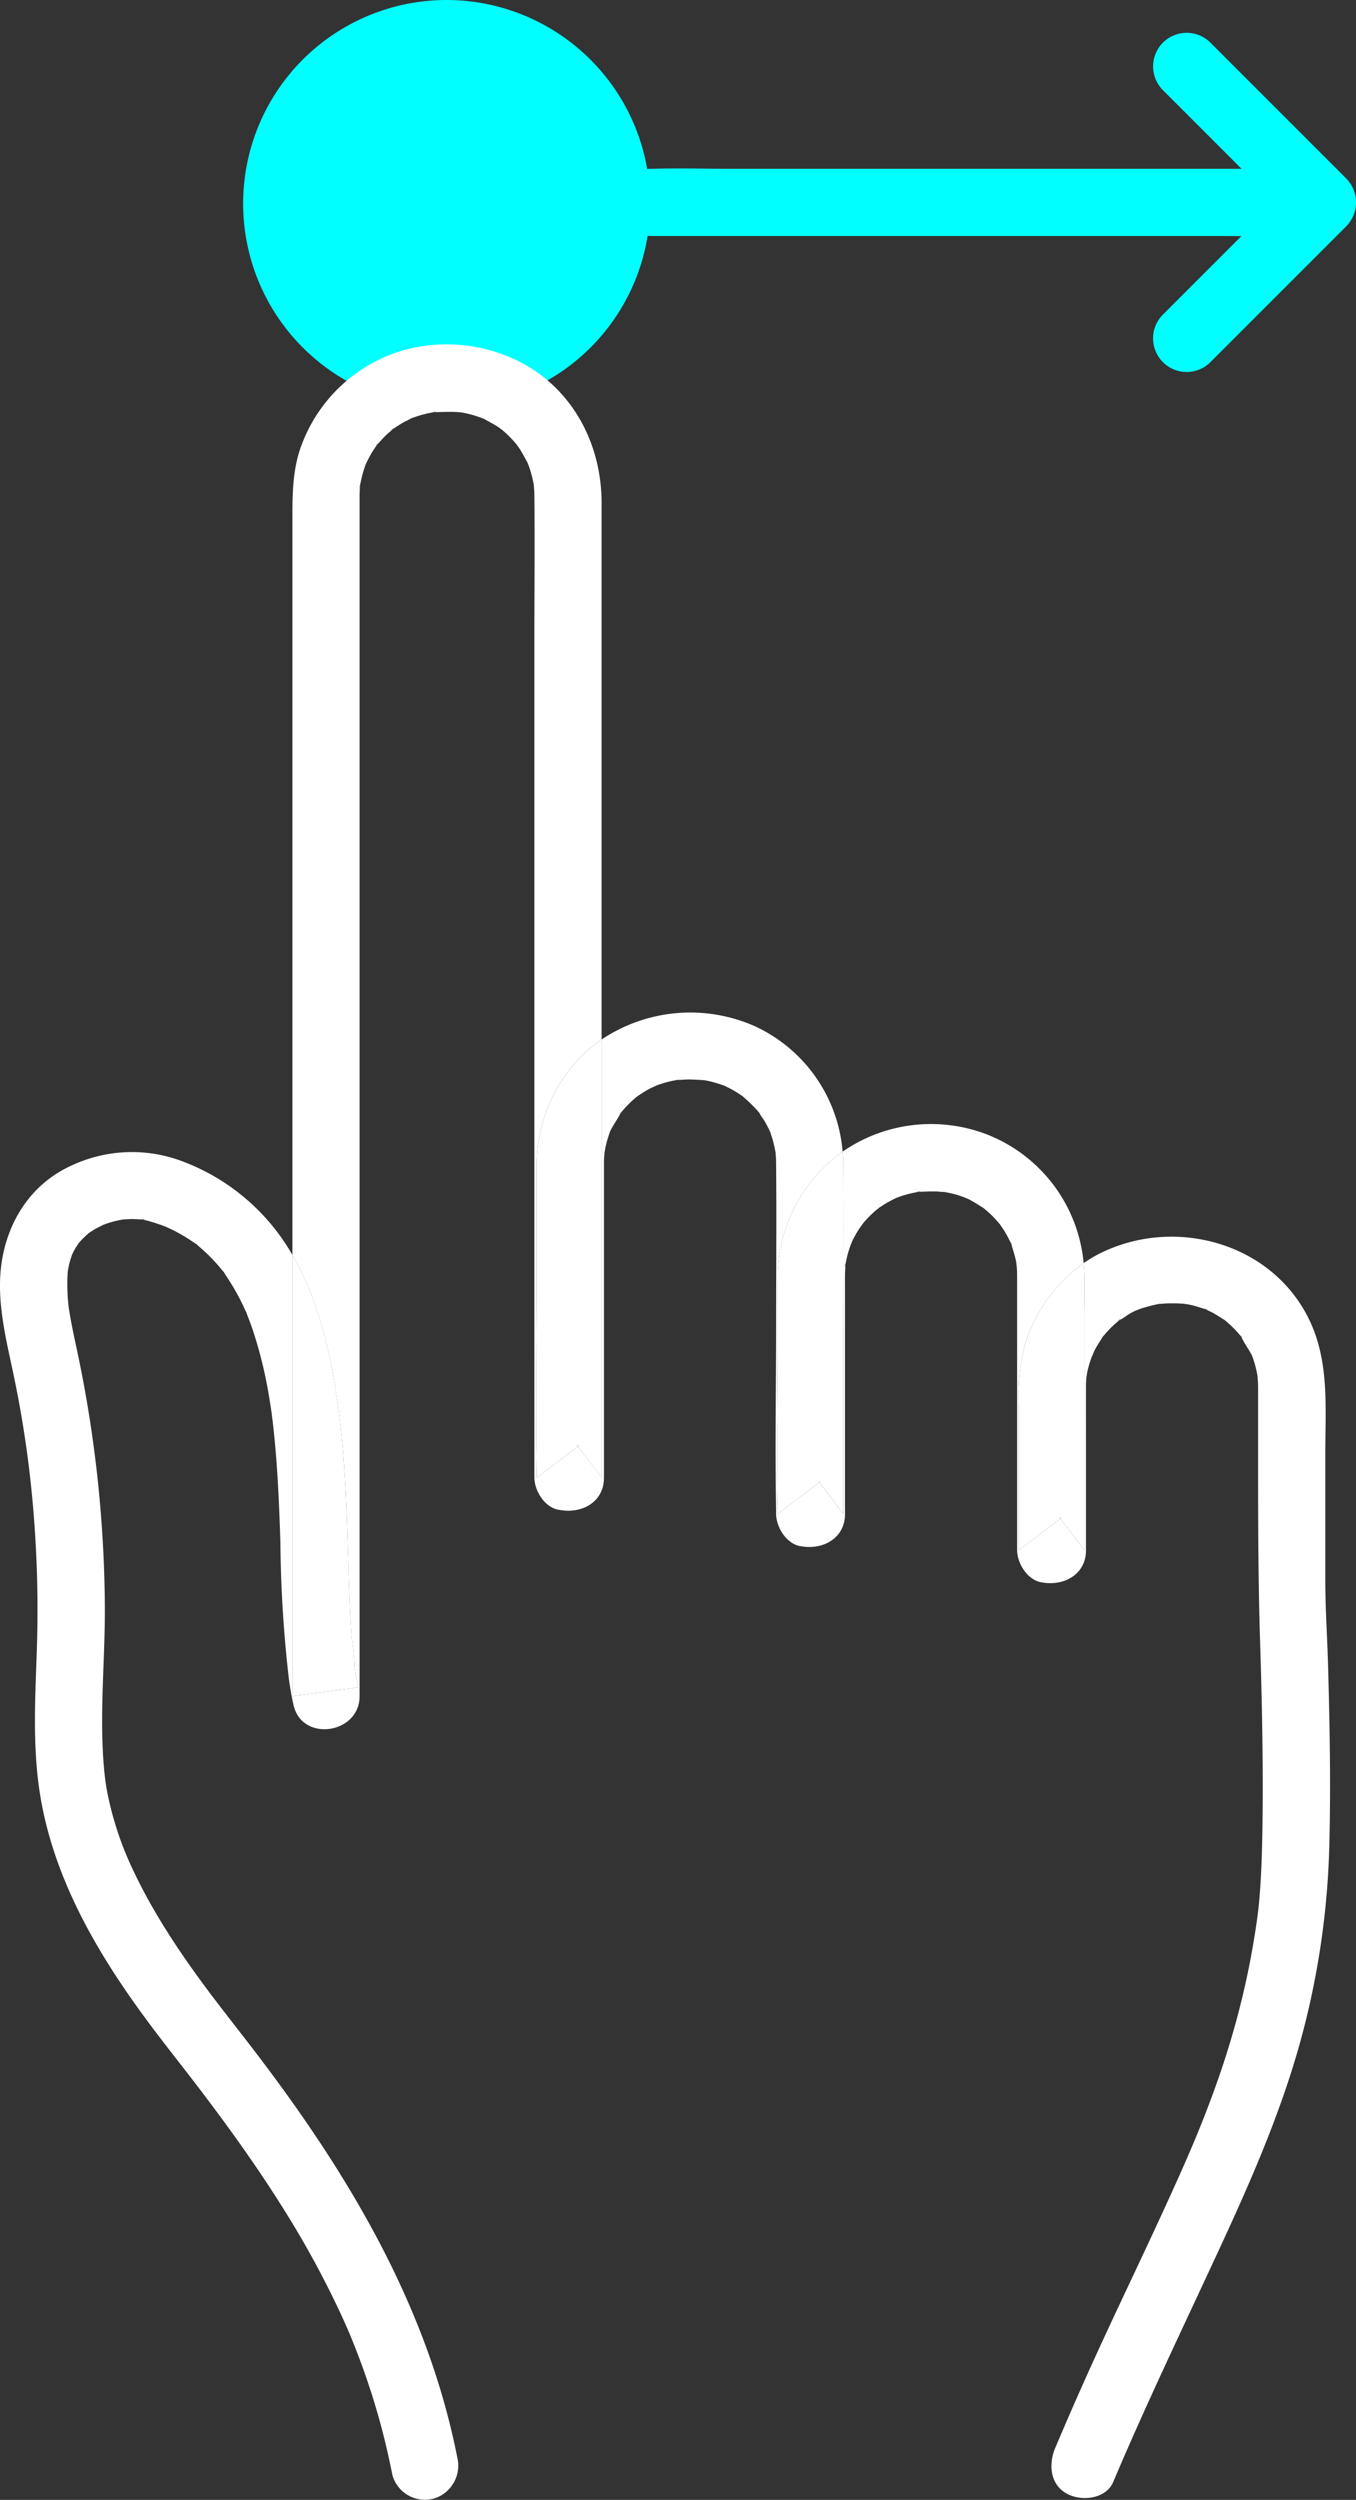 <svg xmlns="http://www.w3.org/2000/svg" width="201.772" height="371.891" viewBox="0 0 201.772 371.891"><rect x="0" y="0" width="201.772" height="371.891" fill="#333333" stroke="none"/><g transform="translate(100.886 185.945)"><g transform="translate(-100.886 -185.945)"><g transform="translate(0)"><path d="M193.276,25.109H108.718c-3.9,0-7.819-.113-11.718,0-.056,0-.111,0-.167,0a5,5,0,0,0,0,10h84.559c3.9,0,7.819.113,11.718,0h.166a5,5,0,0,0,0-10Z" fill="aqua"/><path d="M182.623,8.858,180.1,6.33a5,5,0,0,0-7.071,7.071l16.708,16.708,3.536-3.535v7.071l-2.528-2.528-1.008-1.008L175.552,44.29q-1.265,1.264-2.528,2.528a5,5,0,0,0,7.071,7.071l17.716-17.716,2.528-2.528a5.077,5.077,0,0,0,0-7.071Q191.482,17.715,182.623,8.858Z" fill="aqua"/></g><g transform="translate(0)"><path d="M66.464,0A30.284,30.284,0,1,0,96.747,30.284,30.318,30.318,0,0,0,66.464,0Z" fill="aqua"/></g><g transform="translate(0)"><path d="M33.289,189.171a1.169,1.169,0,0,0-.2-.295A3.492,3.492,0,0,1,33.289,189.171Z" fill="#fff"/><path d="M64.584,61.315c.943-.194-.832-.014,0,0Z" fill="#fff"/><path d="M36.67,195.249a3.164,3.164,0,0,1,.178.417C36.823,195.587,36.437,194.632,36.67,195.249Z" fill="#fff"/><path d="M157.672,225.761l.109.144.139-.106Z" fill="#fff"/><path d="M24.974,182.609l.038.019.066.022C25.049,182.64,25.014,182.626,24.974,182.609Z" fill="#fff"/><path d="M29.274,185.117c.718.485-.731-.627,0,0Z" fill="#fff"/><path d="M40.452,210.342c-.034-.244-.04-.28-.033-.22C40.475,210.511,40.524,210.85,40.452,210.342Z" fill="#fff"/><path d="M152.638,199.61a29.484,29.484,0,0,0-1.047,9.361V230.62l6.19-4.715-.109-.144.248.038-.139.106q1.78,2.339,3.562,4.678v-35.16c0-2.456.151-4.98-.086-7.43,0-.03-.008-.058-.011-.087A23.189,23.189,0,0,0,152.638,199.61Z" fill="#fff"/><path d="M58.424,63.855c.4-.465-.83.526,0,0Z" fill="#fff"/><path d="M53.565,72.31c0-.593-.156.73,0,0Z" fill="#fff"/><path d="M60.877,62.359c.1-.042.21-.079.315-.119C61.433,62.128,61.339,62.162,60.877,62.359Z" fill="#fff"/><path d="M56.129,66.139c.477-.736-.562.6,0,0Z" fill="#fff"/><path d="M68.164,61.275c.16.024.32.055.479.083C68.721,61.362,68.644,61.346,68.164,61.275Z" fill="#fff"/><path d="M54.486,68.926c-.023.061-.046.117-.061.149.009-.02.02-.04.03-.06v0C54.468,68.975,54.475,68.957,54.486,68.926Z" fill="#fff"/><path d="M52.78,248.156c0-.028,0-.058,0-.087l0-.013A.962.962,0,0,1,52.78,248.156Z" fill="#fff"/><path d="M71.893,62.264c.087.033.175.06.261.1C71.42,62.066,71.658,62.158,71.893,62.264Z" fill="#fff"/><path d="M85.767,157.932a23.123,23.123,0,0,0-5.852,13.839c-.078,1.065-.048,2.141-.048,3.209v14.138c0,10.036-.223,20.1,0,30.134,0,.2,0,.394,0,.59L86,215.171l-.154-.2.35.053-.2.15,3.517,4.619V154.636A21.008,21.008,0,0,0,85.767,157.932Z" fill="#fff"/><path d="M10.246,194.689c0-.023,0-.046-.007-.069l-.022-.135C10.229,194.559,10.24,194.636,10.246,194.689Z" fill="#fff"/><path d="M10.709,186.622c-.1.255-.061.174.016.013C10.777,186.477,10.8,186.409,10.709,186.622Z" fill="#fff"/><path d="M19.009,276.458c-.02-.047-.037-.1-.057-.142S18.931,276.274,19.009,276.458Z" fill="#fff"/><path d="M10.064,189.209c.017-.1.039-.2.057-.3C10.143,188.758,10.148,188.725,10.064,189.209Z" fill="#fff"/><path d="M52.721,247.688c.019.122.037.245.055.368C52.752,247.716,52.6,246.93,52.721,247.688Z" fill="#fff"/><path d="M43.514,251.153v1.173L53.335,251q-.216-.939-.385-1.888c-.056-.312-.108-.626-.156-.939-.006-.034-.011-.067-.015-.1,0,.029,0,.059,0,.087a.962.962,0,0,0,0-.1c-.018-.123-.036-.246-.055-.368-.122-.758.031.028.055.368l0,.013a44.612,44.612,0,0,0-.454-4.547c-.25-3.41-.36-6.829-.469-10.246-.242-7.653-.432-15.327-1.4-22.931-1.011-7.9-2.641-15.791-6.482-22.857-.146-.269-.3-.531-.455-.8v64.46Z" fill="#fff"/><path d="M51.976,347.06c.02.047.036.1.056.142C52.068,347.283,52.062,347.266,51.976,347.06Z" fill="#fff"/><path d="M15.047,182.3c.093-.037.191-.059.284-.1C15.363,182.185,15.3,182.2,15.047,182.3Z" fill="#fff"/><path d="M21.227,181.393l.01,0c.02,0,.041,0,.062,0C22.012,181.4,20.686,181.152,21.227,181.393Z" fill="#fff"/><path d="M11.7,184.914c-.189.245-.111.159.016.01C11.826,184.764,11.887,184.67,11.7,184.914Z" fill="#fff"/><path d="M18,181.413l.314-.018.126-.025C18.343,181.389,18.106,181.406,18,181.413Z" fill="#fff"/><path d="M121.81,220.375l.109.144.139-.106Z" fill="#fff"/><path d="M115.729,189.943c-.012,3.1,0,6.205,0,9.307,0,8.471-.241,16.98,0,25.448.005.178,0,.358,0,.536q3.095-2.358,6.19-4.715l-.109-.144.248.038-.139.106,3.561,4.678V200.374c0-9.055.068-18.113,0-27.168,0-.633-.043-1.262-.1-1.889-.065.047-.134.089-.2.137A22.984,22.984,0,0,0,115.729,189.943Z" fill="#fff"/><path d="M85.846,214.968l.154.2.2-.15Z" fill="#fff"/><path d="M13.157,183.461l.02-.013.015-.013Z" fill="#fff"/><path d="M143.3,178.058c.146.052.3.1.442.152C143.438,178.1,143.323,178.062,143.3,178.058Z" fill="#fff"/><path d="M161.639,204.884c-.024.286-.016.281,0,.163C161.663,204.72,161.681,204.411,161.639,204.884Z" fill="#fff"/><path d="M163.906,199.081c.059-.075.125-.144.186-.218C164.234,198.664,164.363,198.5,163.906,199.081Z" fill="#fff"/><path d="M166.537,196.4c.686-.62-.458.175,0,0Z" fill="#fff"/><path d="M151.257,187.993c.012.164.019.328.031.492C151.29,188.468,151.282,188.335,151.257,187.993Z" fill="#fff"/><path d="M150.46,185.02c.424.808-.2-.766,0,0Z" fill="#fff"/><path d="M140.109,177.253c.143.021.283.055.425.079C140.568,177.327,140.465,177.3,140.109,177.253Z" fill="#fff"/><path d="M172.446,193.973c.127-.022.25-.051.379-.07C172.509,193.949,172.417,193.968,172.446,193.973Z" fill="#fff"/><path d="M146.153,179.557c.066.051.125.113.19.166C146.553,179.871,146.765,180.035,146.153,179.557Z" fill="#fff"/><path d="M148.753,182.108c.09.109.187.212.275.323C148.73,182.052,148.693,182.016,148.753,182.108Z" fill="#fff"/><path d="M184.7,198.837c.418.459-.112-.307,0,0Z" fill="#fff"/><path d="M187.053,285.521c.047-.337.02-.147-.019.121C187.02,285.751,187.019,285.764,187.053,285.521Z" fill="#fff"/><path d="M187.125,204.746c.021.126.05.252.068.379A1.757,1.757,0,0,0,187.125,204.746Z" fill="#fff"/><path d="M177.645,318.677c-.038.091-.078.181-.117.271C177.477,319.072,177.49,319.043,177.645,318.677Z" fill="#fff"/><path d="M176.212,193.94c-.285-.025-.281-.017-.163,0C176.376,193.963,176.685,193.981,176.212,193.94Z" fill="#fff"/><path d="M197.205,235.277V216.136c0-6.8.633-13.717-2.492-20.012-5.546-11.171-19.555-15.043-30.518-9.919a19.961,19.961,0,0,0-2.949,1.7c0,.029.009.057.011.087.237,2.45.086,4.974.086,7.43v35.16q-1.782-2.338-3.562-4.678l-6.19,4.715V208.971a29.484,29.484,0,0,1,1.047-9.361,23.189,23.189,0,0,1,8.608-11.7,22.793,22.793,0,0,0-13.859-18.934,23.129,23.129,0,0,0-22.007,2.345c.057.627.1,1.256.1,1.889.068,9.055,0,18.113,0,27.168V225.2l-3.561-4.678q-3.1,2.356-6.19,4.715c0-.178.005-.358,0-.536-.241-8.468,0-16.977,0-25.448,0-3.1-.012-6.205,0-9.307a22.984,22.984,0,0,1,9.453-18.489c.064-.048.133-.09.2-.137a22.613,22.613,0,0,0-13.068-18.662,23.707,23.707,0,0,0-22.795,1.981V219.79L86,215.171l-6.133,4.671c0-.2,0-.394,0-.59-.223-10.034,0-20.1,0-30.134V174.98c0-1.068-.03-2.144.048-3.209a23.123,23.123,0,0,1,5.852-13.839,21.008,21.008,0,0,1,3.75-3.3V74.827c0-8.5-4.041-16.563-11.669-20.735a24.043,24.043,0,0,0-18.473-1.8A23.094,23.094,0,0,0,44.962,65.972c-1.4,3.551-1.448,7.214-1.448,10.937V186.693c.153.264.309.526.455.8,3.841,7.066,5.471,14.957,6.482,22.857.973,7.6,1.163,15.278,1.4,22.931.109,3.417.219,6.836.469,10.246a44.612,44.612,0,0,1,.454,4.547c0,.034.009.067.015.1.048.313.1.627.156.939q.169.95.385,1.888l-9.821,1.329V186.693a31.64,31.64,0,0,0-16.908-14.127,21.185,21.185,0,0,0-16.219.946C4.441,176.3.957,181.981.173,188.353c-.721,5.855.976,11.754,2.112,17.451A162.98,162.98,0,0,1,5.03,225.517a178.187,178.187,0,0,1,.438,20.33c-.227,6.532-.573,13.092.275,19.6,1.693,12.988,8.3,24.507,15.966,34.9,2.008,2.723,4.1,5.381,6.175,8.051.564.726.256.327.815,1.055q.633.823,1.262,1.652,1.4,1.85,2.785,3.718c3.456,4.686,6.779,9.475,9.845,14.426a140.374,140.374,0,0,1,8.076,14.889q.42.906.824,1.82c.043.1.445,1.031.541,1.247-.02-.047-.036-.1-.056-.142.086.206.092.223.056.142q.841,2.019,1.6,4.071,1.51,4.069,2.693,8.249c.809,2.865,1.492,5.762,2.068,8.683a5.029,5.029,0,0,0,6.15,3.492,5.127,5.127,0,0,0,3.493-6.151c-4.435-22.492-16.176-42.1-29.916-60.111-3.813-5-7.038-8.916-10.623-14.117-1.746-2.534-3.407-5.129-4.929-7.8q-1.071-1.884-2.042-3.822-.484-.969-.938-1.951c-.114-.245-.226-.492-.336-.738-.05-.111-.25-.568-.3-.686.02.047.037.1.057.142-.078-.184-.083-.2-.057-.142a49.074,49.074,0,0,1-2.809-8.814,32.376,32.376,0,0,1-.6-3.767c-.166-1.621-.259-3.248-.307-4.877-.186-6.347.35-12.685.366-19.031a187.875,187.875,0,0,0-4.269-39.553c-.266-1.245-.533-2.491-.765-3.743-.105-.565-.2-1.132-.293-1.7l-.035-.212c0,.023,0,.046.007.069-.006-.053-.017-.13-.029-.2-.053-.332-.028-.185,0,0l.022.135c-.056-.468-.105-.938-.143-1.408a29.415,29.415,0,0,1-.025-3.9c0-.079.033-.275.05-.4-.018.1-.04.2-.057.3.084-.484.079-.451.057-.3.039-.211.075-.424.122-.634.069-.308.149-.615.237-.917.019-.064.17-.493.245-.724-.077.161-.12.242-.016-.013.086-.213.068-.145.016.013.083-.172.2-.436.234-.493q.224-.418.479-.817c.034-.053.176-.255.278-.4-.127.149-.2.235-.016-.01s.126-.15.016.01c.112-.132.264-.313.306-.359a15.412,15.412,0,0,1,1.109-1.075l.046-.042-.02.013.035-.026c.566-.5.184-.136,0,0l-.015.013c.36-.239.713-.478,1.088-.695.2-.116.985-.484,1.066-.545-.093.036-.191.058-.284.1.252-.1.316-.118.284-.1.457-.171.917-.333,1.387-.463.528-.145,1.062-.251,1.6-.35l-.314.018h0c.1-.007.339-.024.44-.043l-.126.025.114-.006c.368-.021.734-.047,1.1-.054.571-.009,1.134.053,1.7.06l-.01,0c-.541-.241.785.01.072,0-.021,0-.042,0-.062,0a4.886,4.886,0,0,0,.65.17q1.355.369,2.669.868c.063.024.3.134.456.2l-.038-.019c-.287-.122-.762-.365-.144-.069.048.023.1.047.144.069s.075.031.1.041a.247.247,0,0,0,.074.019.2.2,0,0,1-.074-.019l-.066-.022c.315.148.63.293.94.452a24.833,24.833,0,0,1,2.235,1.293c.334.217.656.448.984.674l.1.07c-.731-.627.718.485,0,0l.055.047c.633.537,1.255,1.08,1.843,1.667q.825.824,1.573,1.718c.125.149.243.305.37.452s.17.182.174.17a3.492,3.492,0,0,0-.2-.295.67.67,0,0,0-.214-.2.547.547,0,0,1,.214.2,1.169,1.169,0,0,1,.2.295c.148.237.285.488.35.583a33.293,33.293,0,0,1,2.451,4.252c.177.364.345.732.513,1.1.021.046.044.1.067.143-.233-.617.153.338.178.417a3.164,3.164,0,0,0-.178-.417l.028.073c.314.824.634,1.643.916,2.478a65.463,65.463,0,0,1,2.508,10.389q.109.66.208,1.321l.089.612c-.007-.06,0-.024.033.22.072.508.023.169-.033-.22.017.147.121.939.136,1.061q.092.758.172,1.514c.2,1.861.358,3.726.488,5.593.255,3.692.4,7.391.519,11.09a190.3,190.3,0,0,0,1.275,20.477c.18,1.275.4,2.543.684,3.8,1.278,5.548,9.821,4.257,9.821-1.329V74.7c0-.24,0-.48,0-.72v-.128c0-.148,0-.272.005-.443.008-.286.032-.57.042-.856,0-.107.005-.182,0-.244-.156.73,0-.593,0,0,.007-.033.014-.062.022-.1.137-.681.275-1.357.474-2.024.118-.394.256-.779.394-1.167-.01.02-.021.04-.03.06.015-.032.038-.088.061-.149.2-.573.1-.243,0,0-.011.031-.018.049-.03.086v0c.289-.589.582-1.172.923-1.734.211-.346.441-.678.667-1.015.034-.05.059-.089.084-.127-.562.6.477-.736,0,0L56.254,66c.453-.5.9-1,1.393-1.458.238-.222.542-.422.757-.666l.02-.024c-.83.526.4-.465,0,0l.088-.056c.569-.37,1.122-.746,1.718-1.072a8.479,8.479,0,0,0,.907-.461l.055-.026c-.1.04-.211.077-.315.119.462-.2.556-.231.315-.119.15-.058.3-.117.452-.171a17.382,17.382,0,0,1,1.988-.566c.272-.061.546-.109.82-.161l.132-.027c-.832-.014.943-.194,0,0q.087,0,.216,0c1.077-.011,2.14-.079,3.217-.013.159.01.526.05.626.056-.159-.028-.319-.059-.479-.083.48.071.557.087.479.083.116.02.232.037.348.059A17.585,17.585,0,0,1,71,61.938c.3.1.6.212.9.326-.235-.106-.473-.2.261.1-.086-.035-.174-.062-.261-.1.071.032.141.065.185.089.712.4,1.43.76,2.108,1.216.005,0,.313.234.5.371-.2-.173-.351-.3-.031-.047.271.215.192.163.031.047l.4.333A17.753,17.753,0,0,1,76.511,65.7l.334.4c-.117-.161-.169-.24.047.031.254.319.126.173-.047-.031.138.191.367.5.371.5.457.68.818,1.394,1.216,2.108.024.043.057.114.089.184-.033-.086-.061-.174-.1-.26.293.734.2.5.1.26.114.3.228.594.326.9a17.375,17.375,0,0,1,.52,2.006c.022.108.037.217.056.325a2.937,2.937,0,0,1,.086.5c-.024-.168-.056-.335-.086-.5-.008.048.066.731.073.862.014.29.018.581.021.872.07,7.041,0,14.087,0,21.128V219.79c0,1.975,1.538,4.5,3.67,4.821l.351.053c3.15.474,6.329-1.265,6.329-4.822V174.155c0-.334,0-.668,0-1,0-.244,0-.489.013-.734s.066-.8.07-.951c-.021.12-.053.238-.072.359.058-.384.075-.448.072-.359.074-.434.151-.869.258-1.3q.179-.708.416-1.4l.148-.428c-.076.187-.2.506-.032.058.122-.328.092-.234.032-.058.018-.046.035-.086.043-.1.453-.925,1.074-1.75,1.539-2.656.01-.018.009-.021.017-.036-.021.024-.039.049-.061.072-.464.506.31-.582.061-.072.113-.13.219-.267.332-.4q.534-.615,1.125-1.178c.29-.278.594-.54.9-.8l-.032.021.05-.038c.636-.545.195-.149,0,0l-.005.005-.013.012c.271-.185.538-.374.815-.551.4-.256.816-.5,1.239-.719.147-.078.853-.387,1-.465-.2.067-.309.1-.1.024.138-.051.154-.051.1-.024.27-.089.716-.24.862-.284.534-.163,1.077-.3,1.625-.408.174-.035.348-.062.522-.091-.469,0,.234-.042.312-.054-.1.016-.207.037-.312.054h.044c.5,0,1.009-.062,1.513-.067.8-.008,1.588.059,2.384.085-.877-.029-.068-.012.352.072.547.109,1.091.246,1.625.408.139.042.764.255,1,.33-.189-.076-.462-.181-.033-.022.174.065.145.058.033.022.056.023.107.043.127.053.307.151.615.3.916.463q.631.34,1.232.732c.192.125.378.263.569.39l-.1-.09c-.409-.377.143.125.2.162-.036-.022-.07-.048-.105-.072a25.743,25.743,0,0,1,2.1,2.03c.114.13.223.266.333.4-.2-.395.13.153.188.227-.06-.078-.126-.151-.188-.227l.016.032c.208.416.537.8.775,1.2s.46.838.675,1.267c.031.063.11.253.169.4-.078-.229-.127-.381,0-.051s.08.231,0,.051c.076.222.179.516.178.515a17.558,17.558,0,0,1,.609,2.5c0-.05.018.023.069.362-.018-.122-.049-.241-.069-.362,0,.1.059.7.068.954.008.222.011.445.013.668.079,8.061,0,16.126,0,24.187,0,9.136-.172,18.291,0,27.425,0,.166,0,.333,0,.5,0,1.974,1.538,4.5,3.671,4.821l.249.037c3.15.473,6.329-1.264,6.329-4.821V192.07c0-.772-.008-1.545,0-2.318,0-.445.042-.888.048-1.332,0-.089,0-.161,0-.221-.205.918-.012-.818,0,0,.01-.044.02-.086.031-.143.086-.413.16-.825.263-1.235.131-.524.3-1.034.475-1.542,0-.011.039-.123.151-.442-.052.147-.1.295-.151.442,0,.027.245-.627.31-.757q.364-.735.8-1.433c.134-.217.281-.425.424-.635.018-.03.093-.142.257-.384-.087.128-.17.257-.257.384-.054.091.39-.537.488-.649a17.6,17.6,0,0,1,1.727-1.727c.008-.007.452-.344.591-.459-.262.175-.519.343-.145.083.211-.147.218-.144.145-.083l.348-.234a17.337,17.337,0,0,1,2.154-1.185c-.126.044-.1.024.37-.18-.126.055-.246.122-.37.18.169-.059.623-.236.721-.268q.6-.2,1.2-.349c.41-.1.823-.177,1.236-.262l.142-.031c-.817-.012.918-.2,0,0,.06,0,.132,0,.222,0,.542-.008,1.084-.048,1.628-.048.254,0,.51,0,.764,0,.168.005,1.15.1,1.234.085-.142-.024-.282-.058-.425-.079.356.052.459.074.425.079a17.259,17.259,0,0,1,2.035.474c.249.076.492.166.736.252.018,0,.133.043.442.152-.147-.052-.3-.1-.442-.152-.047-.009.625.245.757.31.74.368,1.414.818,2.118,1.244.04.024.1.067.163.111-.065-.053-.124-.115-.19-.166.612.478.4.314.19.166.357.289.707.587,1.039.9a17.473,17.473,0,0,1,1.371,1.481c-.06-.092-.023-.056.275.323-.088-.111-.185-.214-.275-.323.088.135.389.548.446.636q.336.515.635,1.051c.2.36.375.73.56,1.1l.066.128c-.2-.766.424.808,0,0,.015.056.034.123.058.206.236.808.5,1.586.668,2.415.03.152.1.885.1.844-.012-.164-.019-.328-.031-.492.025.342.033.475.031.492.019.266.042.531.049.8,0,.175,0,.341.006.513,0,.258,0,.516,0,.775v40.011c0,1.975,1.538,4.5,3.67,4.821l.249.038c3.15.473,6.329-1.265,6.329-4.822V214.26c0-2.51-.007-5.02,0-7.53,0-.12,0-.24,0-.361,0-.289.007-.579.022-.868,0,0,.015-.231.029-.454-.019.118-.027.123,0-.163.042-.473.024-.164,0,.163.034-.2.1-.743.106-.756q.1-.515.238-1.023c.16-.607.386-1.184.573-1.781-.319,1.015.178-.363.346-.681.32-.609.7-1.165,1.056-1.752.028-.046.08-.12.131-.191-.061.074-.127.143-.186.218.457-.584.328-.417.186-.218.2-.242.4-.483.606-.713q.549-.6,1.152-1.152c.2-.183.41-.355.614-.535.035-.03.045-.042.073-.067-.458.175.686-.62,0,0,.02-.008.024-.006.05-.017.535-.235,1.038-.689,1.558-.979q.358-.2.726-.382c.2-.1,1.37-.49.316-.158a26.528,26.528,0,0,1,3.259-.887c-.029-.005.063-.024.379-.07-.129.019-.252.048-.379.07.075.013.964-.07,1.188-.076.363-.01.729-.009,1.093-.006.289,0,.579.007.868.022l.454.029c-.118-.019-.122-.027.163,0,.473.041.164.023-.163,0,.2.034.743.1.756.106.275.055.549.117.82.185.541.136,1.061.327,1.6.483l.158.044-.012-.006c-.635-.351.907.251.012.006.355.2.735.349,1.093.543.543.294,1.044.64,1.571.959.055.033.148.1.229.157-.086-.07-.169-.144-.256-.213.545.427.434.342.256.213.124.1.25.2.371.308A17.791,17.791,0,0,1,183.959,198c.232.249.449.508.674.763.03.035.043.047.067.073-.112-.307.418.459,0,0a.423.423,0,0,0,.017.05c.418.953,1.1,1.808,1.571,2.761-.086-.228-.123-.333.138.269-.04-.092-.093-.179-.138-.269.054.14.126.327.159.424.113.328.217.659.309.994a17.167,17.167,0,0,1,.369,1.68,1.757,1.757,0,0,1,.068.379c-.018-.127-.047-.253-.068-.379-.016.037.067.907.074,1.188,0,.17,0,.325.006.489,0,.212,0,.424,0,.636v7.354c0,9.888-.019,19.748.292,29.627.27,8.551.454,17.109.378,25.664-.035,3.889-.109,7.784-.392,11.663-.056.758-.12,1.516-.2,2.272-.041.384-.087.767-.135,1.151,0-.039-.084.628-.113.852.039-.268.066-.458.019-.121-.034.243-.033.23-.019.121l-.085.593q-.6,4.085-1.465,8.123a125.524,125.524,0,0,1-4.145,14.7q-1.218,3.506-2.6,6.949-.348.87-.705,1.735c-.057.138-.4.965-.5,1.2.039-.09.079-.18.117-.271-.155.366-.168.395-.117.271q-.69,1.623-1.4,3.237c-4.775,10.822-10.05,21.415-14.872,32.216q-2.171,4.863-4.245,9.767c-1.016,2.4-.8,5.469,1.794,6.84,2.14,1.131,5.752.779,6.841-1.793,5.143-12.158,10.891-24.028,16.417-36.012,4.515-9.793,8.794-19.753,11.609-30.187a121.569,121.569,0,0,0,4.129-28.733c.222-8.983.046-17.979-.205-26.96C197.483,243.313,197.205,239.289,197.205,235.277Z" fill="#fff"/><path d="M179.366,194.754l.012.006C180.273,195.005,178.731,194.4,179.366,194.754Z" fill="#fff"/><path d="M186.288,201.648c.045.09.1.177.138.269C186.165,201.315,186.2,201.42,186.288,201.648Z" fill="#fff"/><path d="M182.015,196.206c.087.069.17.143.256.213C182.449,196.548,182.56,196.633,182.015,196.206Z" fill="#fff"/><path d="M136.686,177.29c.918-.2-.817-.012,0,0Z" fill="#fff"/><path d="M107.67,161.465c-.429-.159-.156-.054.033.022C107.815,161.523,107.844,161.53,107.67,161.465Z" fill="#fff"/><path d="M100.788,160.658c.1-.017.208-.038.312-.054C101.022,160.616,100.319,160.655,100.788,160.658Z" fill="#fff"/><path d="M94.745,163.159l-.05.038.032-.021.013-.012Z" fill="#fff"/><path d="M90.74,168.4c-.166.448-.044.129.032-.058C90.832,168.169,90.862,168.075,90.74,168.4Z" fill="#fff"/><path d="M97.677,161.465c-.207.077-.1.043.1-.024C97.831,161.414,97.815,161.414,97.677,161.465Z" fill="#fff"/><path d="M133.385,178.2c.124-.058.244-.125.37-.18C133.285,178.224,133.259,178.244,133.385,178.2Z" fill="#fff"/><path d="M76.892,66.126c-.216-.271-.164-.192-.047-.031C77.018,66.3,77.146,66.445,76.892,66.126Z" fill="#fff"/><path d="M78.426,68.631c.034.086.062.174.1.26C78.627,69.127,78.719,69.365,78.426,68.631Z" fill="#fff"/><path d="M89.878,171.826c.019-.121.051-.239.072-.359C89.953,171.378,89.936,171.442,89.878,171.826Z" fill="#fff"/><path d="M79.423,72.119c.03.167.062.334.086.5A2.937,2.937,0,0,0,79.423,72.119Z" fill="#fff"/><path d="M92.31,165.623c.022-.023.04-.048.061-.072C92.62,165.041,91.846,166.129,92.31,165.623Z" fill="#fff"/><path d="M126.546,185.279c.051-.147.1-.3.151-.442C126.585,185.156,126.547,185.268,126.546,185.279Z" fill="#fff"/><path d="M125.777,188.2c-.012-.818-.205.918,0,0Z" fill="#fff"/><path d="M74.659,63.893c-.32-.254-.172-.126.031.047C74.851,64.056,74.93,64.108,74.659,63.893Z" fill="#fff"/><path d="M130.738,179.7c-.374.26-.117.092.145-.083C130.956,179.558,130.949,179.555,130.738,179.7Z" fill="#fff"/><path d="M128.077,182.454c.087-.127.17-.256.257-.384C128.17,182.312,128.1,182.424,128.077,182.454Z" fill="#fff"/><path d="M112.977,165.555c.062.076.128.149.188.227C113.107,165.708,112.781,165.16,112.977,165.555Z" fill="#fff"/><path d="M115.4,171.464c.02.121.051.24.069.362C115.417,171.487,115.4,171.414,115.4,171.464Z" fill="#fff"/><path d="M110.449,163.035l.1.09c.035.024.069.05.105.072C110.592,163.16,110.04,162.658,110.449,163.035Z" fill="#fff"/><path d="M114.607,168.4c-.122-.33-.073-.178,0,.051C114.687,168.634,114.732,168.739,114.607,168.4Z" fill="#fff"/></g></g></g></svg>